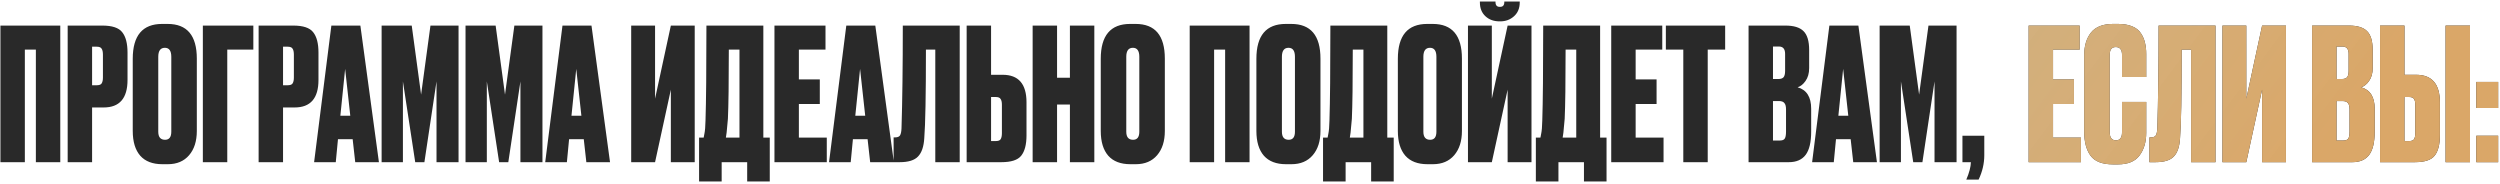 <?xml version="1.0" encoding="UTF-8"?> <svg xmlns="http://www.w3.org/2000/svg" width="817" height="60" viewBox="0 0 817 60" fill="none"><path d="M0.14 53V8.36H19.7V53H11.72V16.22H8.12V53H0.14ZM33.876 35.12H30.096V53H22.116V8.36H33.456C36.656 8.36 38.816 9.08 39.935 10.52C41.096 11.96 41.675 14.18 41.675 17.18V26.12C41.675 32.12 39.075 35.12 33.876 35.12ZM30.096 15.26V27.86H31.596C32.435 27.86 32.975 27.66 33.215 27.26C33.495 26.82 33.636 26.18 33.636 25.34V17.9C33.636 16.98 33.495 16.32 33.215 15.92C32.975 15.48 32.435 15.26 31.596 15.26H30.096ZM64.321 19.16V42.8C64.321 46.12 63.481 48.76 61.801 50.72C60.121 52.68 57.801 53.66 54.841 53.66H53.041C49.881 53.66 47.481 52.74 45.841 50.9C44.201 49.02 43.381 46.32 43.381 42.8V19.22C43.381 11.62 46.581 7.82 52.981 7.82H54.781C61.141 7.82 64.321 11.6 64.321 19.16ZM55.981 43.04V18.56C55.981 16.6 55.281 15.62 53.881 15.62C52.441 15.62 51.721 16.6 51.721 18.56V43.04C51.721 44.8 52.461 45.68 53.941 45.68C55.301 45.68 55.981 44.8 55.981 43.04ZM66.292 53V8.36H82.792V16.22H74.272V53H66.292ZM96.278 35.12H92.498V53H84.518V8.36H95.858C99.058 8.36 101.218 9.08 102.338 10.52C103.498 11.96 104.078 14.18 104.078 17.18V26.12C104.078 32.12 101.478 35.12 96.278 35.12ZM92.498 15.26V27.86H93.998C94.838 27.86 95.378 27.66 95.618 27.26C95.898 26.82 96.038 26.18 96.038 25.34V17.9C96.038 16.98 95.898 16.32 95.618 15.92C95.378 15.48 94.838 15.26 93.998 15.26H92.498ZM116.09 53L115.25 45.5H110.45L109.73 53H102.65L108.29 8.36H117.77L123.83 53H116.09ZM112.79 22.52L111.23 37.82H114.47L112.79 22.52ZM124.713 53V8.36H134.553L137.613 30.92L140.673 8.36H149.853V53H142.653V26.6L138.693 53H135.693L131.673 26.6V53H124.713ZM152.135 53V8.36H161.975L165.035 30.92L168.095 8.36H177.275V53H170.075V26.6L166.115 53H163.115L159.095 26.6V53H152.135ZM191.617 53L190.777 45.5H185.977L185.257 53H178.177L183.817 8.36H193.297L199.357 53H191.617ZM188.317 22.52L186.757 37.82H189.997L188.317 22.52ZM219.233 53V29.3L214.073 53H206.273V8.36H214.073V32.24L219.233 8.36H227.033V53H219.233ZM244.18 59.3V53H235.84V59.3H228.46V44.96H229.96C230.12 44.2 230.2 43.78 230.2 43.7C230.4 42.78 230.52 41.34 230.56 39.38C230.76 33.3 230.86 22.96 230.86 8.36H249.46V44.96H251.56V59.3H244.18ZM237.88 38.84C237.6 41.76 237.46 43.26 237.46 43.34L237.22 44.96H241.66V16.22H238.18C238.18 26.98 238.08 34.52 237.88 38.84ZM253.092 8.36H269.772V16.22H261.072V25.94H267.912V33.98H261.072V44.96H270.192V53H253.092V8.36ZM284.371 53L283.531 45.5H278.731L278.011 53H270.931L276.571 8.36H286.051L292.111 53H284.371ZM281.071 22.52L279.511 37.82H282.751L281.071 22.52ZM305.654 53V16.22H302.594C302.594 31.06 302.414 40.7 302.054 45.14C301.894 47.9 301.214 49.9 300.014 51.14C298.854 52.38 296.854 53 294.014 53H292.034V44.9H292.514C293.314 44.9 293.854 44.68 294.134 44.24C294.414 43.76 294.574 42.98 294.614 41.9C294.894 32.94 295.034 21.76 295.034 8.36H313.634V53H305.654ZM323.882 24.44H327.662C332.862 24.44 335.462 27.44 335.462 33.44V44.24C335.462 47.24 334.882 49.46 333.722 50.9C332.602 52.3 330.442 53 327.242 53H315.902V8.36H323.882V24.44ZM323.882 46.1H325.382C326.222 46.1 326.762 45.9 327.002 45.5C327.282 45.06 327.422 44.4 327.422 43.52V34.22C327.422 33.38 327.282 32.76 327.002 32.36C326.762 31.92 326.222 31.7 325.382 31.7H323.882V46.1ZM345.447 34.16V53H337.467V8.36H345.447V25.4H349.647V8.36H357.627V53H349.647V34.16H345.447ZM380.668 19.16V42.8C380.668 46.12 379.828 48.76 378.148 50.72C376.468 52.68 374.148 53.66 371.188 53.66H369.388C366.228 53.66 363.828 52.74 362.188 50.9C360.548 49.02 359.728 46.32 359.728 42.8V19.22C359.728 11.62 362.928 7.82 369.328 7.82H371.128C377.488 7.82 380.668 11.6 380.668 19.16ZM372.328 43.04V18.56C372.328 16.6 371.628 15.62 370.228 15.62C368.788 15.62 368.068 16.6 368.068 18.56V43.04C368.068 44.8 368.808 45.68 370.288 45.68C371.648 45.68 372.328 44.8 372.328 43.04ZM388.792 53V8.36H408.352V53H400.372V16.22H396.772V53H388.792ZM431.528 19.16V42.8C431.528 46.12 430.688 48.76 429.008 50.72C427.328 52.68 425.008 53.66 422.048 53.66H420.248C417.088 53.66 414.688 52.74 413.048 50.9C411.408 49.02 410.588 46.32 410.588 42.8V19.22C410.588 11.62 413.788 7.82 420.188 7.82H421.988C428.348 7.82 431.528 11.6 431.528 19.16ZM423.188 43.04V18.56C423.188 16.6 422.488 15.62 421.088 15.62C419.648 15.62 418.928 16.6 418.928 18.56V43.04C418.928 44.8 419.668 45.68 421.148 45.68C422.508 45.68 423.188 44.8 423.188 43.04ZM448.086 59.3V53H439.746V59.3H432.366V44.96H433.866C434.026 44.2 434.106 43.78 434.106 43.7C434.306 42.78 434.426 41.34 434.466 39.38C434.666 33.3 434.766 22.96 434.766 8.36H453.366V44.96H455.466V59.3H448.086ZM441.786 38.84C441.506 41.76 441.366 43.26 441.366 43.34L441.126 44.96H445.566V16.22H442.086C442.086 26.98 441.986 34.52 441.786 38.84ZM477.758 19.16V42.8C477.758 46.12 476.918 48.76 475.238 50.72C473.558 52.68 471.238 53.66 468.278 53.66H466.478C463.318 53.66 460.918 52.74 459.278 50.9C457.638 49.02 456.818 46.32 456.818 42.8V19.22C456.818 11.62 460.018 7.82 466.418 7.82H468.218C474.578 7.82 477.758 11.6 477.758 19.16ZM469.418 43.04V18.56C469.418 16.6 468.718 15.62 467.318 15.62C465.878 15.62 465.158 16.6 465.158 18.56V43.04C465.158 44.8 465.898 45.68 467.378 45.68C468.738 45.68 469.418 44.8 469.418 43.04ZM492.69 53V29.3L487.53 53H479.73V8.36H487.53V32.24L492.69 8.36H500.49V53H492.69ZM490.29 6.98H490.05C488.17 6.98 486.63 6.42 485.43 5.3C484.23 4.18 483.63 2.68 483.63 0.8V0.5H488.73V0.68C488.73 1.72 489.19 2.24 490.11 2.24H490.23C491.15 2.24 491.61 1.72 491.61 0.68V0.5H496.65V0.8C496.65 2.68 496.03 4.18 494.79 5.3C493.55 6.42 492.05 6.98 490.29 6.98ZM517.637 59.3V53H509.297V59.3H501.917V44.96H503.417C503.577 44.2 503.657 43.78 503.657 43.7C503.857 42.78 503.977 41.34 504.017 39.38C504.217 33.3 504.317 22.96 504.317 8.36H522.917V44.96H525.017V59.3H517.637ZM511.337 38.84C511.057 41.76 510.917 43.26 510.917 43.34L510.677 44.96H515.117V16.22H511.637C511.637 26.98 511.537 34.52 511.337 38.84ZM526.549 8.36H543.229V16.22H534.529V25.94H541.369V33.98H534.529V44.96H543.649V53H526.549V8.36ZM544.402 8.36H563.782V16.22H558.082V53H550.102V16.22H544.402V8.36ZM571.432 53V8.36H583.492C586.212 8.36 588.172 8.96 589.372 10.16C590.612 11.36 591.232 13.42 591.232 16.34V22.28C591.232 23.96 590.832 25.36 590.032 26.48C589.272 27.56 588.412 28.24 587.452 28.52C590.412 29.36 591.892 31.7 591.892 35.54V42.98C591.892 46.46 591.292 49 590.092 50.6C588.892 52.2 587.052 53 584.572 53H571.432ZM581.332 33.02H579.412V45.92H581.632C582.392 45.92 582.912 45.74 583.192 45.38C583.512 44.98 583.672 44.18 583.672 42.98V35.72C583.672 34.76 583.492 34.08 583.132 33.68C582.812 33.24 582.212 33.02 581.332 33.02ZM581.332 15.2H579.412V25.82H581.212C581.932 25.82 582.472 25.64 582.832 25.28C583.192 24.88 583.372 24.18 583.372 23.18V17.6C583.372 16 582.692 15.2 581.332 15.2ZM605.64 53L604.8 45.5H600L599.28 53H592.2L597.84 8.36H607.32L613.38 53H605.64ZM602.34 22.52L600.78 37.82H604.02L602.34 22.52ZM614.264 53V8.36H624.104L627.164 30.92L630.224 8.36H639.404V53H632.204V26.6L628.244 53H625.244L621.224 26.6V53H614.264ZM646.606 58.7H642.586C643.546 56.46 644.046 54.56 644.086 53H641.326V44.36H648.466V50.72C648.466 53.44 647.846 56.1 646.606 58.7Z" fill="#292929"></path><path d="M662.955 8.36H679.635V16.22H670.935V25.94H677.775V33.98H670.935V44.96H680.055V53H662.955V8.36ZM693.475 43.16V33.32H701.395V43.4C701.395 46.4 700.655 48.88 699.175 50.84C697.735 52.76 695.395 53.72 692.155 53.72H690.535C687.015 53.72 684.555 52.76 683.155 50.84C681.795 48.92 681.115 46.36 681.115 43.16V17.96C681.115 14.96 681.855 12.52 683.335 10.64C684.855 8.76 687.255 7.82 690.535 7.82H692.155C693.995 7.82 695.535 8.08 696.775 8.6C698.055 9.12 699.015 9.88 699.655 10.88C700.295 11.84 700.735 12.86 700.975 13.94C701.255 15.02 701.395 16.26 701.395 17.66V25.16H693.475V17.96C693.475 16.24 692.795 15.38 691.435 15.38C690.115 15.38 689.455 16.24 689.455 17.96V43.16C689.455 44.96 690.135 45.86 691.495 45.86C692.815 45.86 693.475 44.96 693.475 43.16ZM716.045 53V16.22H712.985C712.985 31.06 712.805 40.7 712.445 45.14C712.285 47.9 711.605 49.9 710.405 51.14C709.245 52.38 707.245 53 704.405 53H702.425V44.9H702.905C703.705 44.9 704.245 44.68 704.525 44.24C704.805 43.76 704.965 42.98 705.005 41.9C705.285 32.94 705.425 21.76 705.425 8.36H724.025V53H716.045ZM739.252 53V29.3L734.092 53H726.292V8.36H734.092V32.24L739.252 8.36H747.052V53H739.252ZM755.592 53V8.36H767.652C770.372 8.36 772.332 8.96 773.532 10.16C774.772 11.36 775.392 13.42 775.392 16.34V22.28C775.392 23.96 774.992 25.36 774.192 26.48C773.432 27.56 772.572 28.24 771.612 28.52C774.572 29.36 776.052 31.7 776.052 35.54V42.98C776.052 46.46 775.452 49 774.252 50.6C773.052 52.2 771.212 53 768.732 53H755.592ZM765.492 33.02H763.572V45.92H765.792C766.552 45.92 767.072 45.74 767.352 45.38C767.672 44.98 767.832 44.18 767.832 42.98V35.72C767.832 34.76 767.652 34.08 767.292 33.68C766.972 33.24 766.372 33.02 765.492 33.02ZM765.492 15.2H763.572V25.82H765.372C766.092 25.82 766.632 25.64 766.992 25.28C767.352 24.88 767.532 24.18 767.532 23.18V17.6C767.532 16 766.852 15.2 765.492 15.2ZM785.776 24.44H789.556C794.756 24.44 797.356 27.44 797.356 33.44V44.24C797.356 47.24 796.776 49.46 795.616 50.9C794.496 52.3 792.336 53 789.136 53H777.796V8.36H785.776V24.44ZM785.776 46.1H787.276C788.116 46.1 788.656 45.9 788.896 45.5C789.176 45.06 789.316 44.4 789.316 43.52V34.22C789.316 33.38 789.176 32.76 788.896 32.36C788.656 31.92 788.116 31.7 787.276 31.7H785.776V46.1ZM807.196 8.36V53H799.216V8.36H807.196ZM816.398 44.36V53H809.258V44.36H816.398ZM816.398 26.78V35.3H809.258V26.78H816.398Z" fill="#292929"></path><path d="M662.955 8.36H679.635V16.22H670.935V25.94H677.775V33.98H670.935V44.96H680.055V53H662.955V8.36ZM693.475 43.16V33.32H701.395V43.4C701.395 46.4 700.655 48.88 699.175 50.84C697.735 52.76 695.395 53.72 692.155 53.72H690.535C687.015 53.72 684.555 52.76 683.155 50.84C681.795 48.92 681.115 46.36 681.115 43.16V17.96C681.115 14.96 681.855 12.52 683.335 10.64C684.855 8.76 687.255 7.82 690.535 7.82H692.155C693.995 7.82 695.535 8.08 696.775 8.6C698.055 9.12 699.015 9.88 699.655 10.88C700.295 11.84 700.735 12.86 700.975 13.94C701.255 15.02 701.395 16.26 701.395 17.66V25.16H693.475V17.96C693.475 16.24 692.795 15.38 691.435 15.38C690.115 15.38 689.455 16.24 689.455 17.96V43.16C689.455 44.96 690.135 45.86 691.495 45.86C692.815 45.86 693.475 44.96 693.475 43.16ZM716.045 53V16.22H712.985C712.985 31.06 712.805 40.7 712.445 45.14C712.285 47.9 711.605 49.9 710.405 51.14C709.245 52.38 707.245 53 704.405 53H702.425V44.9H702.905C703.705 44.9 704.245 44.68 704.525 44.24C704.805 43.76 704.965 42.98 705.005 41.9C705.285 32.94 705.425 21.76 705.425 8.36H724.025V53H716.045ZM739.252 53V29.3L734.092 53H726.292V8.36H734.092V32.24L739.252 8.36H747.052V53H739.252ZM755.592 53V8.36H767.652C770.372 8.36 772.332 8.96 773.532 10.16C774.772 11.36 775.392 13.42 775.392 16.34V22.28C775.392 23.96 774.992 25.36 774.192 26.48C773.432 27.56 772.572 28.24 771.612 28.52C774.572 29.36 776.052 31.7 776.052 35.54V42.98C776.052 46.46 775.452 49 774.252 50.6C773.052 52.2 771.212 53 768.732 53H755.592ZM765.492 33.02H763.572V45.92H765.792C766.552 45.92 767.072 45.74 767.352 45.38C767.672 44.98 767.832 44.18 767.832 42.98V35.72C767.832 34.76 767.652 34.08 767.292 33.68C766.972 33.24 766.372 33.02 765.492 33.02ZM765.492 15.2H763.572V25.82H765.372C766.092 25.82 766.632 25.64 766.992 25.28C767.352 24.88 767.532 24.18 767.532 23.18V17.6C767.532 16 766.852 15.2 765.492 15.2ZM785.776 24.44H789.556C794.756 24.44 797.356 27.44 797.356 33.44V44.24C797.356 47.24 796.776 49.46 795.616 50.9C794.496 52.3 792.336 53 789.136 53H777.796V8.36H785.776V24.44ZM785.776 46.1H787.276C788.116 46.1 788.656 45.9 788.896 45.5C789.176 45.06 789.316 44.4 789.316 43.52V34.22C789.316 33.38 789.176 32.76 788.896 32.36C788.656 31.92 788.116 31.7 787.276 31.7H785.776V46.1ZM807.196 8.36V53H799.216V8.36H807.196ZM816.398 44.36V53H809.258V44.36H816.398ZM816.398 26.78V35.3H809.258V26.78H816.398Z" fill="url(#paint0_linear_458_160)"></path><defs><linearGradient id="paint0_linear_458_160" x1="55.267" y1="-27.556" x2="543.819" y2="337.641" gradientUnits="userSpaceOnUse"><stop stop-color="#A37039"></stop><stop offset="0.596" stop-color="#FBE4B3" stop-opacity="0.73"></stop><stop offset="1" stop-color="#DAA768"></stop></linearGradient></defs></svg> 